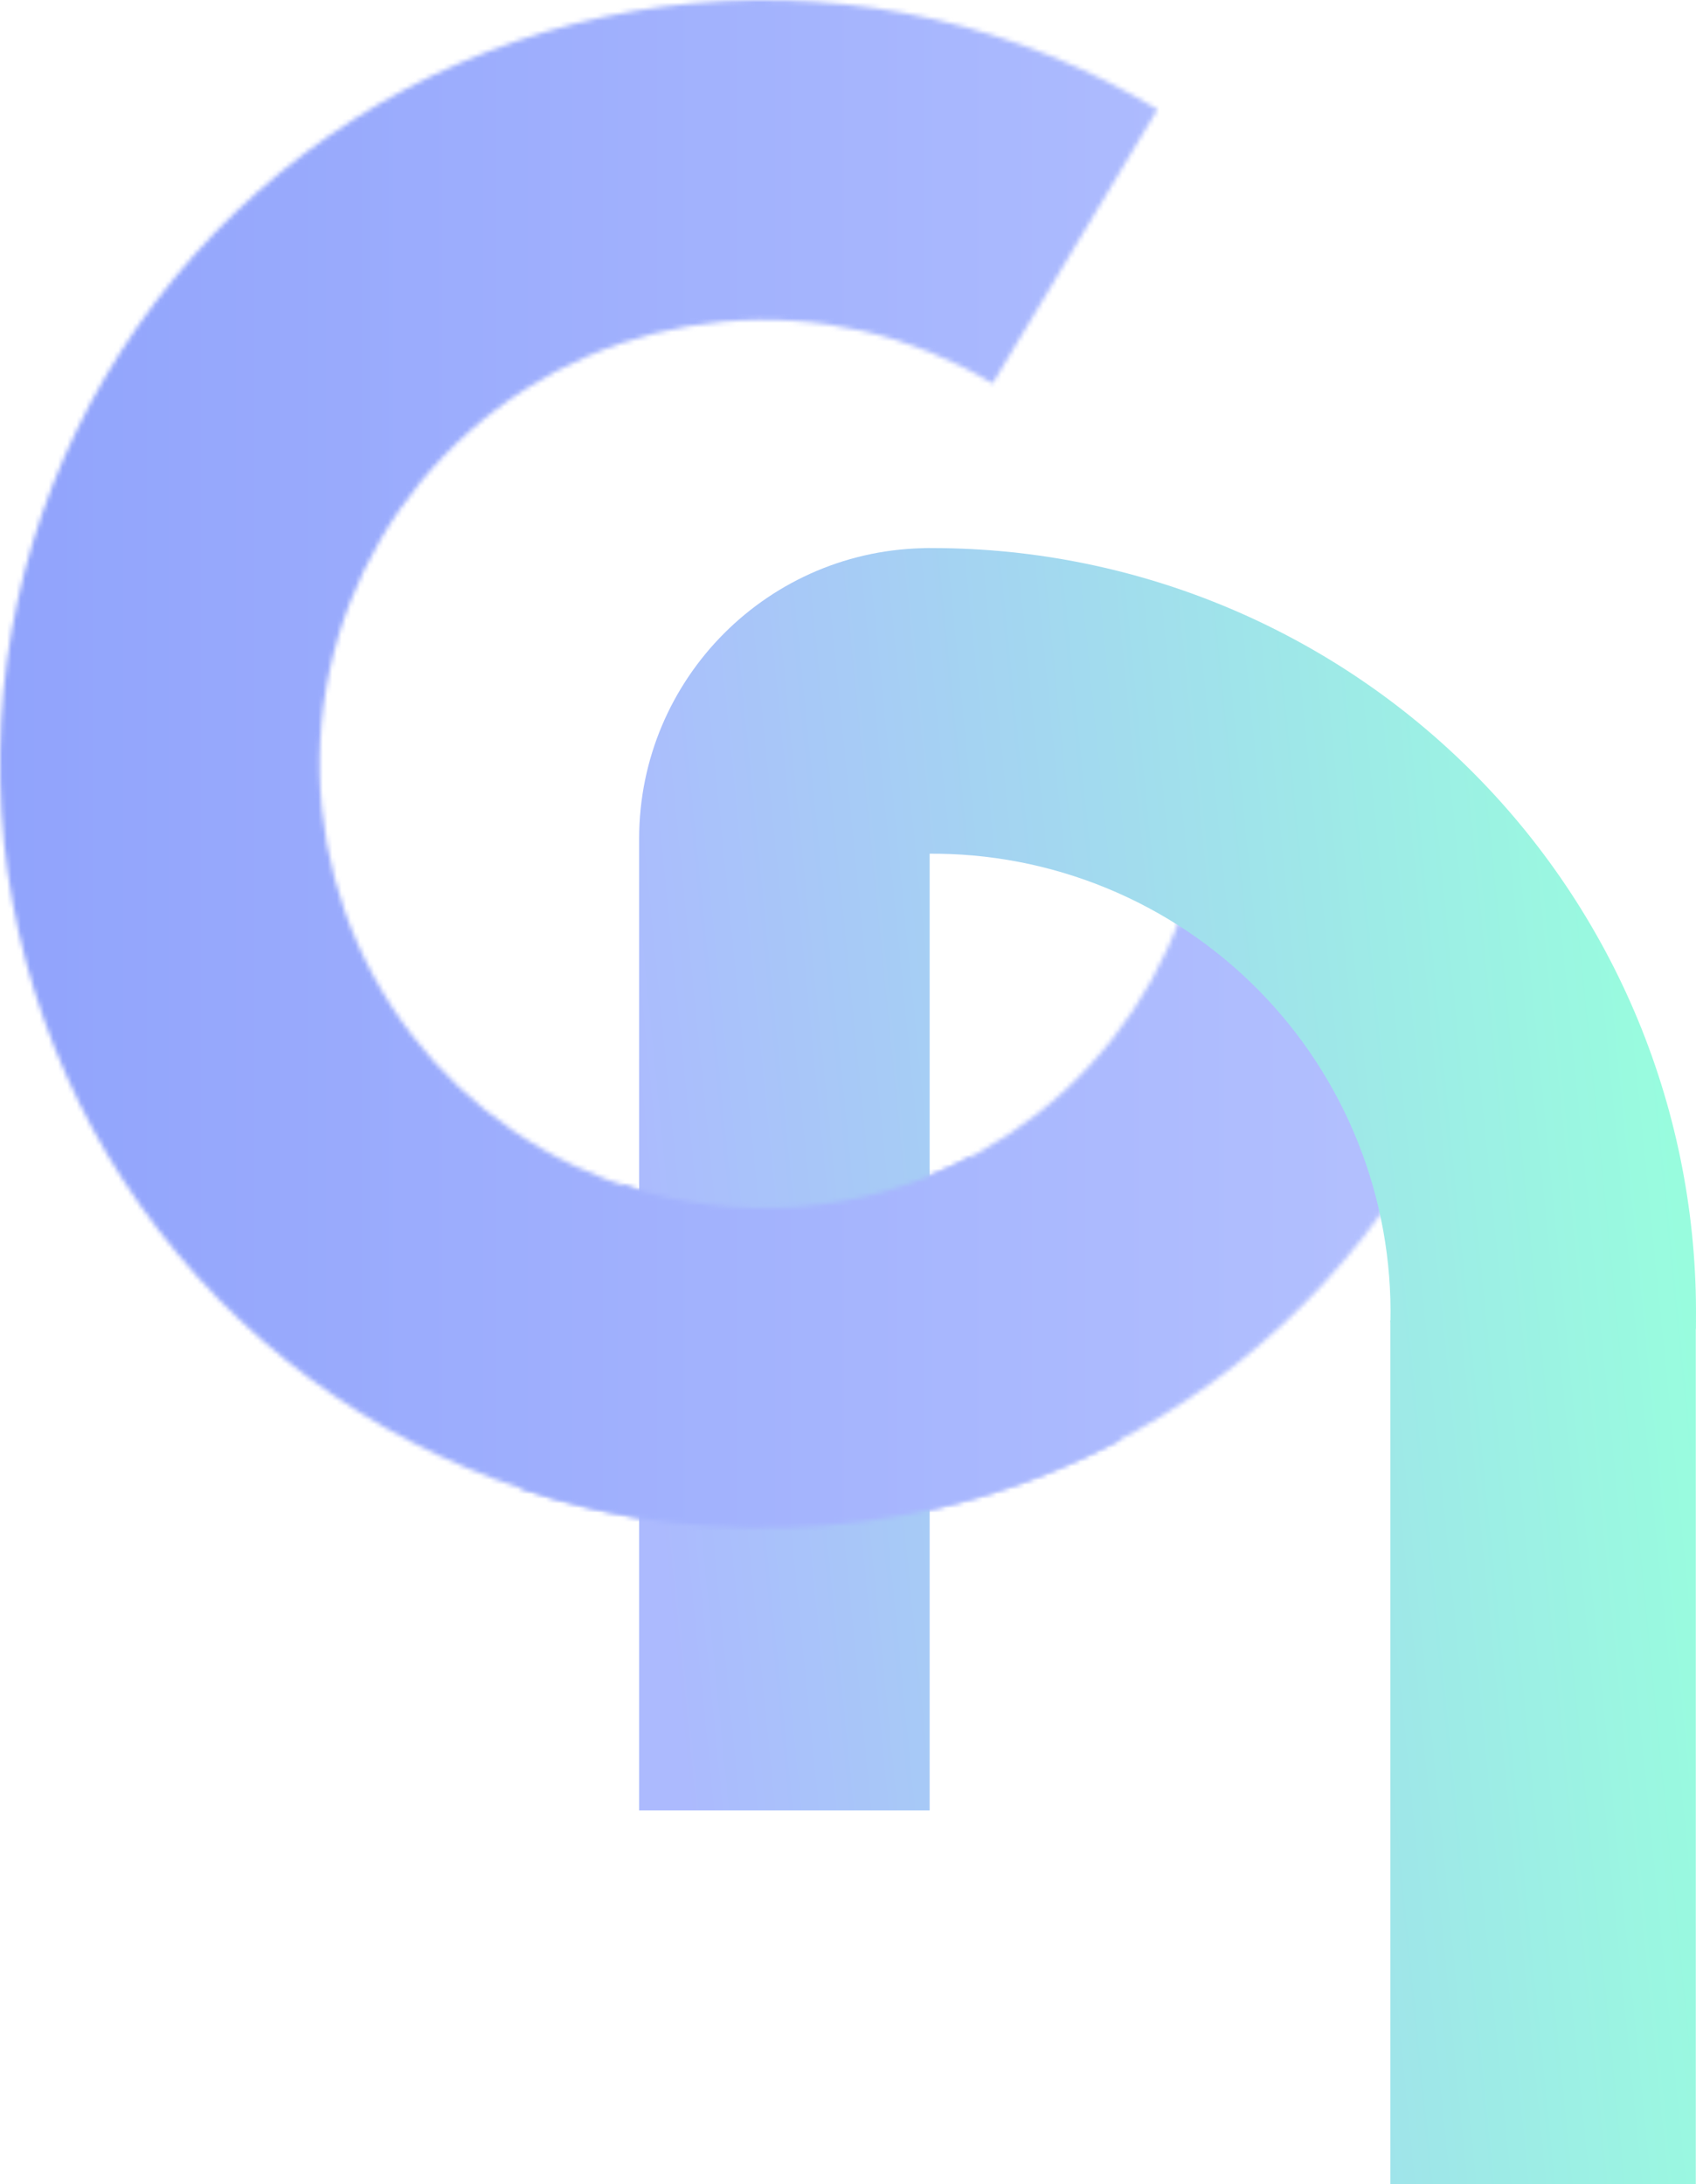 <svg width="365" height="470" viewBox="0 0 365 470" fill="none" xmlns="http://www.w3.org/2000/svg">
<g opacity="0.55">
<mask id="path-1-inside-1_597_678" fill="white">
<path d="M325.677 195.753C319.012 230.084 301.579 261.395 275.909 285.135C250.239 308.876 217.671 323.81 182.937 327.766C148.203 331.722 113.112 324.495 82.765 307.135C52.417 289.775 28.394 263.186 14.186 231.232C-0.022 199.278 -3.675 163.624 3.758 129.452C11.191 95.279 29.324 64.368 55.52 41.21C81.716 18.052 114.611 3.854 149.426 0.679C184.24 -2.496 219.159 5.518 249.109 23.555L213.626 82.52C196.213 72.033 175.912 67.374 155.671 69.22C135.431 71.066 116.306 79.32 101.076 92.784C85.846 106.247 75.304 124.219 70.983 144.086C66.661 163.954 68.785 184.682 77.045 203.259C85.306 221.837 99.272 237.295 116.916 247.388C134.559 257.481 154.96 261.683 175.154 259.383C195.348 257.082 214.283 248.4 229.207 234.598C244.131 220.796 254.266 202.592 258.141 182.632L325.677 195.753Z"/>
</mask>
<path d="M325.677 195.753C319.012 230.084 301.579 261.395 275.909 285.135C250.239 308.876 217.671 323.81 182.937 327.766C148.203 331.722 113.112 324.495 82.765 307.135C52.417 289.775 28.394 263.186 14.186 231.232C-0.022 199.278 -3.675 163.624 3.758 129.452C11.191 95.279 29.324 64.368 55.52 41.21C81.716 18.052 114.611 3.854 149.426 0.679C184.24 -2.496 219.159 5.518 249.109 23.555L213.626 82.52C196.213 72.033 175.912 67.374 155.671 69.22C135.431 71.066 116.306 79.32 101.076 92.784C85.846 106.247 75.304 124.219 70.983 144.086C66.661 163.954 68.785 184.682 77.045 203.259C85.306 221.837 99.272 237.295 116.916 247.388C134.559 257.481 154.96 261.683 175.154 259.383C195.348 257.082 214.283 248.4 229.207 234.598C244.131 220.796 254.266 202.592 258.141 182.632L325.677 195.753Z" stroke="url(#paint0_linear_597_678)" stroke-width="129.451" mask="url(#path-1-inside-1_597_678)"/>
<path d="M198.792 117.95C220.834 117.7 242.701 121.889 263.092 130.267C283.483 138.645 301.981 151.041 317.485 166.718C332.988 182.395 345.181 201.032 353.337 221.519C361.493 242.007 365.446 263.926 364.96 285.973L299.238 284.524C299.529 271.296 297.158 258.144 292.264 245.851C287.37 233.559 280.055 222.377 270.753 212.971C261.45 203.565 250.352 196.127 238.117 191.1C225.883 186.073 212.762 183.56 199.537 183.71L198.792 117.95Z" fill="url(#paint1_linear_597_678)"/>
<path d="M137.55 180.495C137.55 145.951 165.543 117.947 200.073 117.947V389.582H137.55V180.495Z" fill="url(#paint2_linear_597_678)"/>
<path d="M299.216 284.145H364.954V470H299.216V284.145Z" fill="url(#paint3_linear_597_678)"/>
<mask id="path-3-inside-2_597_678" fill="white">
<path d="M240.972 309.857C221.341 320.207 199.818 326.473 177.701 328.277C155.584 330.082 133.331 327.386 112.283 320.354L134.077 255.073C146.314 259.162 159.251 260.729 172.11 259.68C184.969 258.631 197.482 254.988 208.895 248.97L240.972 309.857Z"/>
</mask>
<path d="M240.972 309.857C221.341 320.207 199.818 326.473 177.701 328.277C155.584 330.082 133.331 327.386 112.283 320.354L134.077 255.073C146.314 259.162 159.251 260.729 172.11 259.68C184.969 258.631 197.482 254.988 208.895 248.97L240.972 309.857Z" stroke="url(#paint4_linear_597_678)" stroke-width="129.451" mask="url(#path-3-inside-2_597_678)"/>
</g>
<defs>
<linearGradient id="paint0_linear_597_678" x1="0" y1="163.756" x2="328.691" y2="163.756" gradientUnits="userSpaceOnUse">
<stop stop-color="#3658F9"/>
<stop offset="1" stop-color="#7A91FF"/>
</linearGradient>
<linearGradient id="paint1_linear_597_678" x1="365" y1="293.269" x2="139.783" y2="315.692" gradientUnits="userSpaceOnUse">
<stop stop-color="#44FAC3"/>
<stop offset="1" stop-color="#6781FD"/>
</linearGradient>
<linearGradient id="paint2_linear_597_678" x1="365" y1="293.269" x2="139.783" y2="315.692" gradientUnits="userSpaceOnUse">
<stop stop-color="#44FAC3"/>
<stop offset="1" stop-color="#6781FD"/>
</linearGradient>
<linearGradient id="paint3_linear_597_678" x1="365" y1="293.269" x2="139.783" y2="315.692" gradientUnits="userSpaceOnUse">
<stop stop-color="#44FAC3"/>
<stop offset="1" stop-color="#6781FD"/>
</linearGradient>
<linearGradient id="paint4_linear_597_678" x1="0" y1="163.756" x2="328.691" y2="163.756" gradientUnits="userSpaceOnUse">
<stop stop-color="#3658F9"/>
<stop offset="1" stop-color="#7A91FF"/>
</linearGradient>
</defs>
</svg>
